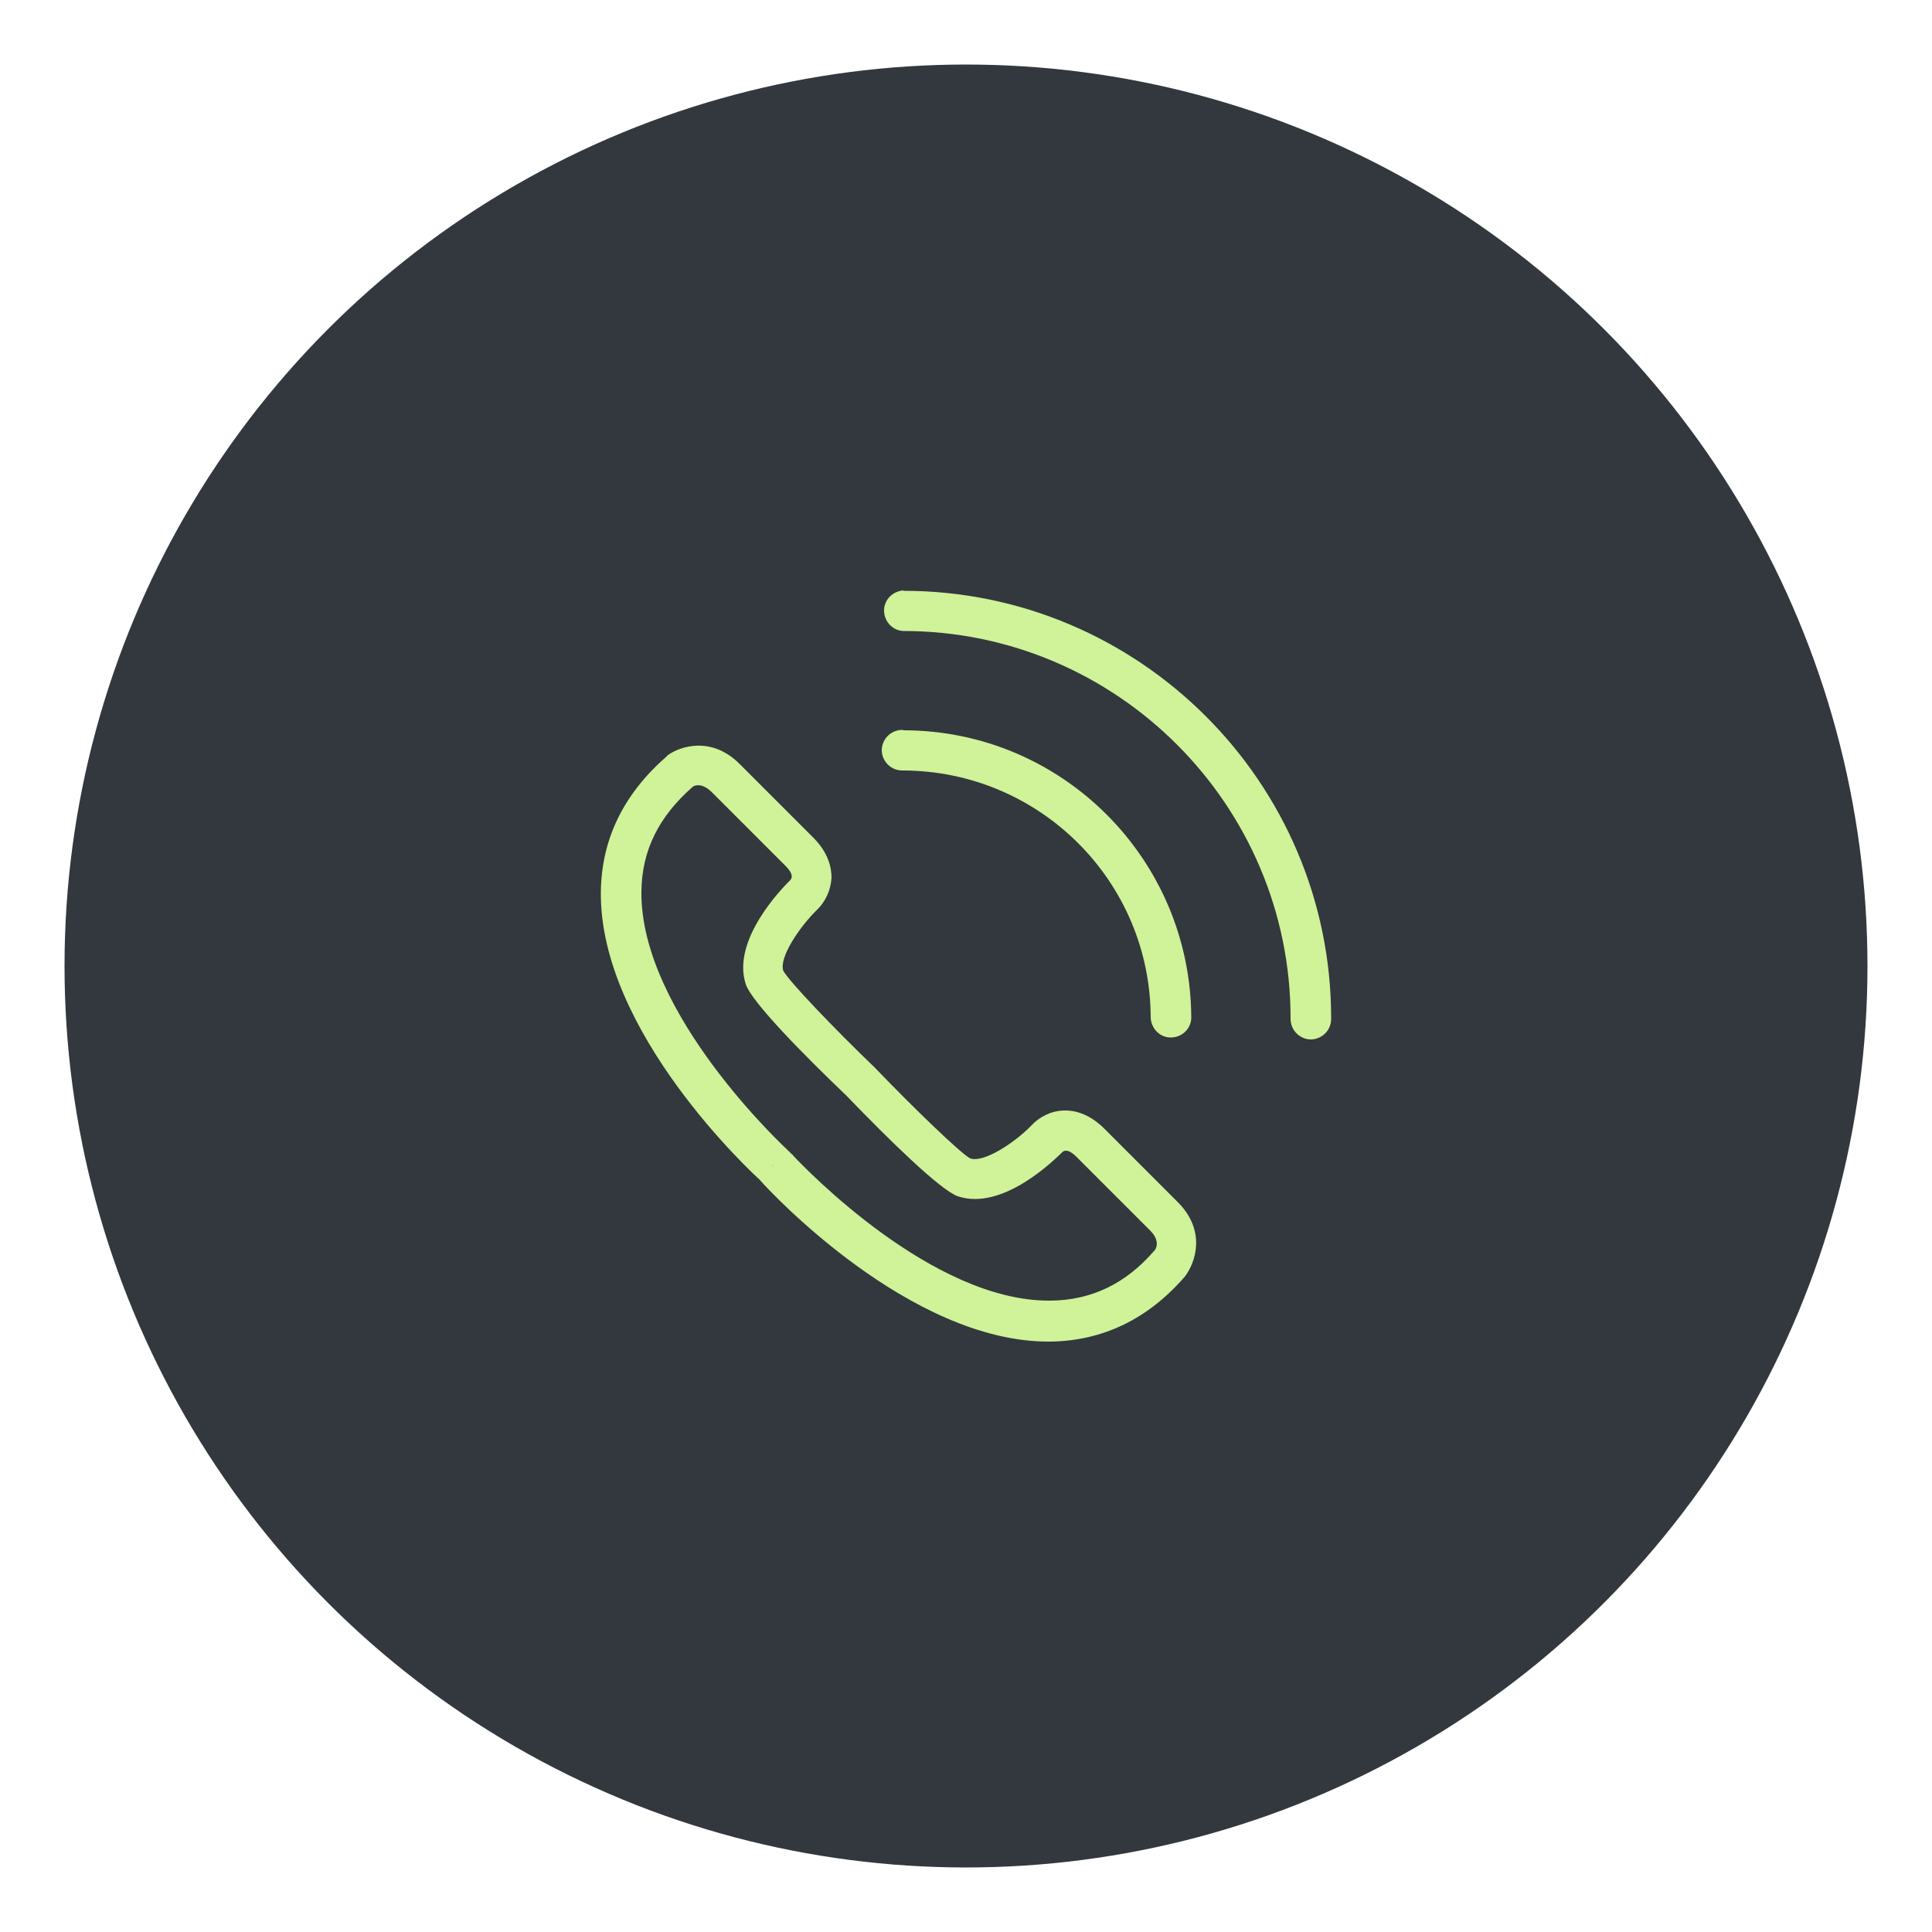 <?xml version="1.0" encoding="UTF-8"?><svg id="Capa_1" xmlns="http://www.w3.org/2000/svg" viewBox="0 0 50 50"><defs><style>.cls-1{fill:#d0f298;}.cls-2{fill:#32383e;}</style></defs><circle class="cls-2" cx="25" cy="25" r="23.33"/><path class="cls-1" d="M17.27,19.56c-1.13.98-1.7,2.15-1.72,3.51-.05,3.63,3.94,7.31,4.11,7.46h0s0,0,0,0h0s.04.05.07.08c.19.21,3.8,4.11,7.4,4.11h.06c1.36-.02,2.53-.59,3.48-1.69.27-.36.55-1.17-.18-1.91l-1.91-1.91c-.4-.4-.79-.48-1.05-.47-.33.01-.63.16-.85.4-.41.42-1.21.96-1.57.84-.25-.13-1.48-1.32-2.47-2.35-1.04-1-2.23-2.24-2.37-2.51-.11-.35.43-1.14.87-1.57.23-.22.36-.52.38-.83,0-.25-.07-.64-.47-1.04l-1.91-1.91c-.73-.73-1.55-.46-1.88-.21h0ZM19.99,30.17l.03-.03-.03.04h0ZM20.37,29.75s-3.81-3.51-3.77-6.68c.01-1.06.45-1.94,1.33-2.71.07-.05.26-.09.49.14l1.91,1.91c.24.24.15.34.11.38-.16.16-1.52,1.52-1.14,2.68.15.46,1.5,1.83,2.61,2.89,1.05,1.09,2.42,2.44,2.88,2.6,1.17.39,2.52-.97,2.68-1.12.03-.04.07-.06.12-.06.06,0,.15.04.27.16l1.91,1.91c.27.27.14.48.11.51-.74.86-1.63,1.29-2.69,1.3h-.05c-3.01,0-6.27-3.39-6.6-3.74-.02-.03-.04-.05-.07-.07,0,0-.09-.09-.1-.1h0Z"/><path class="cls-1" d="M23.38,15.29c6.1,0,11.07,4.96,11.07,11.06.01.29-.21.53-.5.55-.29.01-.53-.21-.55-.5,0-.02,0-.03,0-.05,0-5.52-4.5-10.02-10.02-10.02-.29-.01-.51-.26-.5-.55.01-.27.23-.48.5-.5h0Z"/><path class="cls-1" d="M23.38,18.9c4.11,0,7.44,3.34,7.45,7.45-.01.29-.26.51-.55.5-.27-.01-.48-.23-.5-.5,0-3.54-2.87-6.4-6.41-6.41-.29.01-.53-.21-.55-.5-.01-.29.21-.53.5-.55.02,0,.03,0,.05,0h0Z"/></svg>